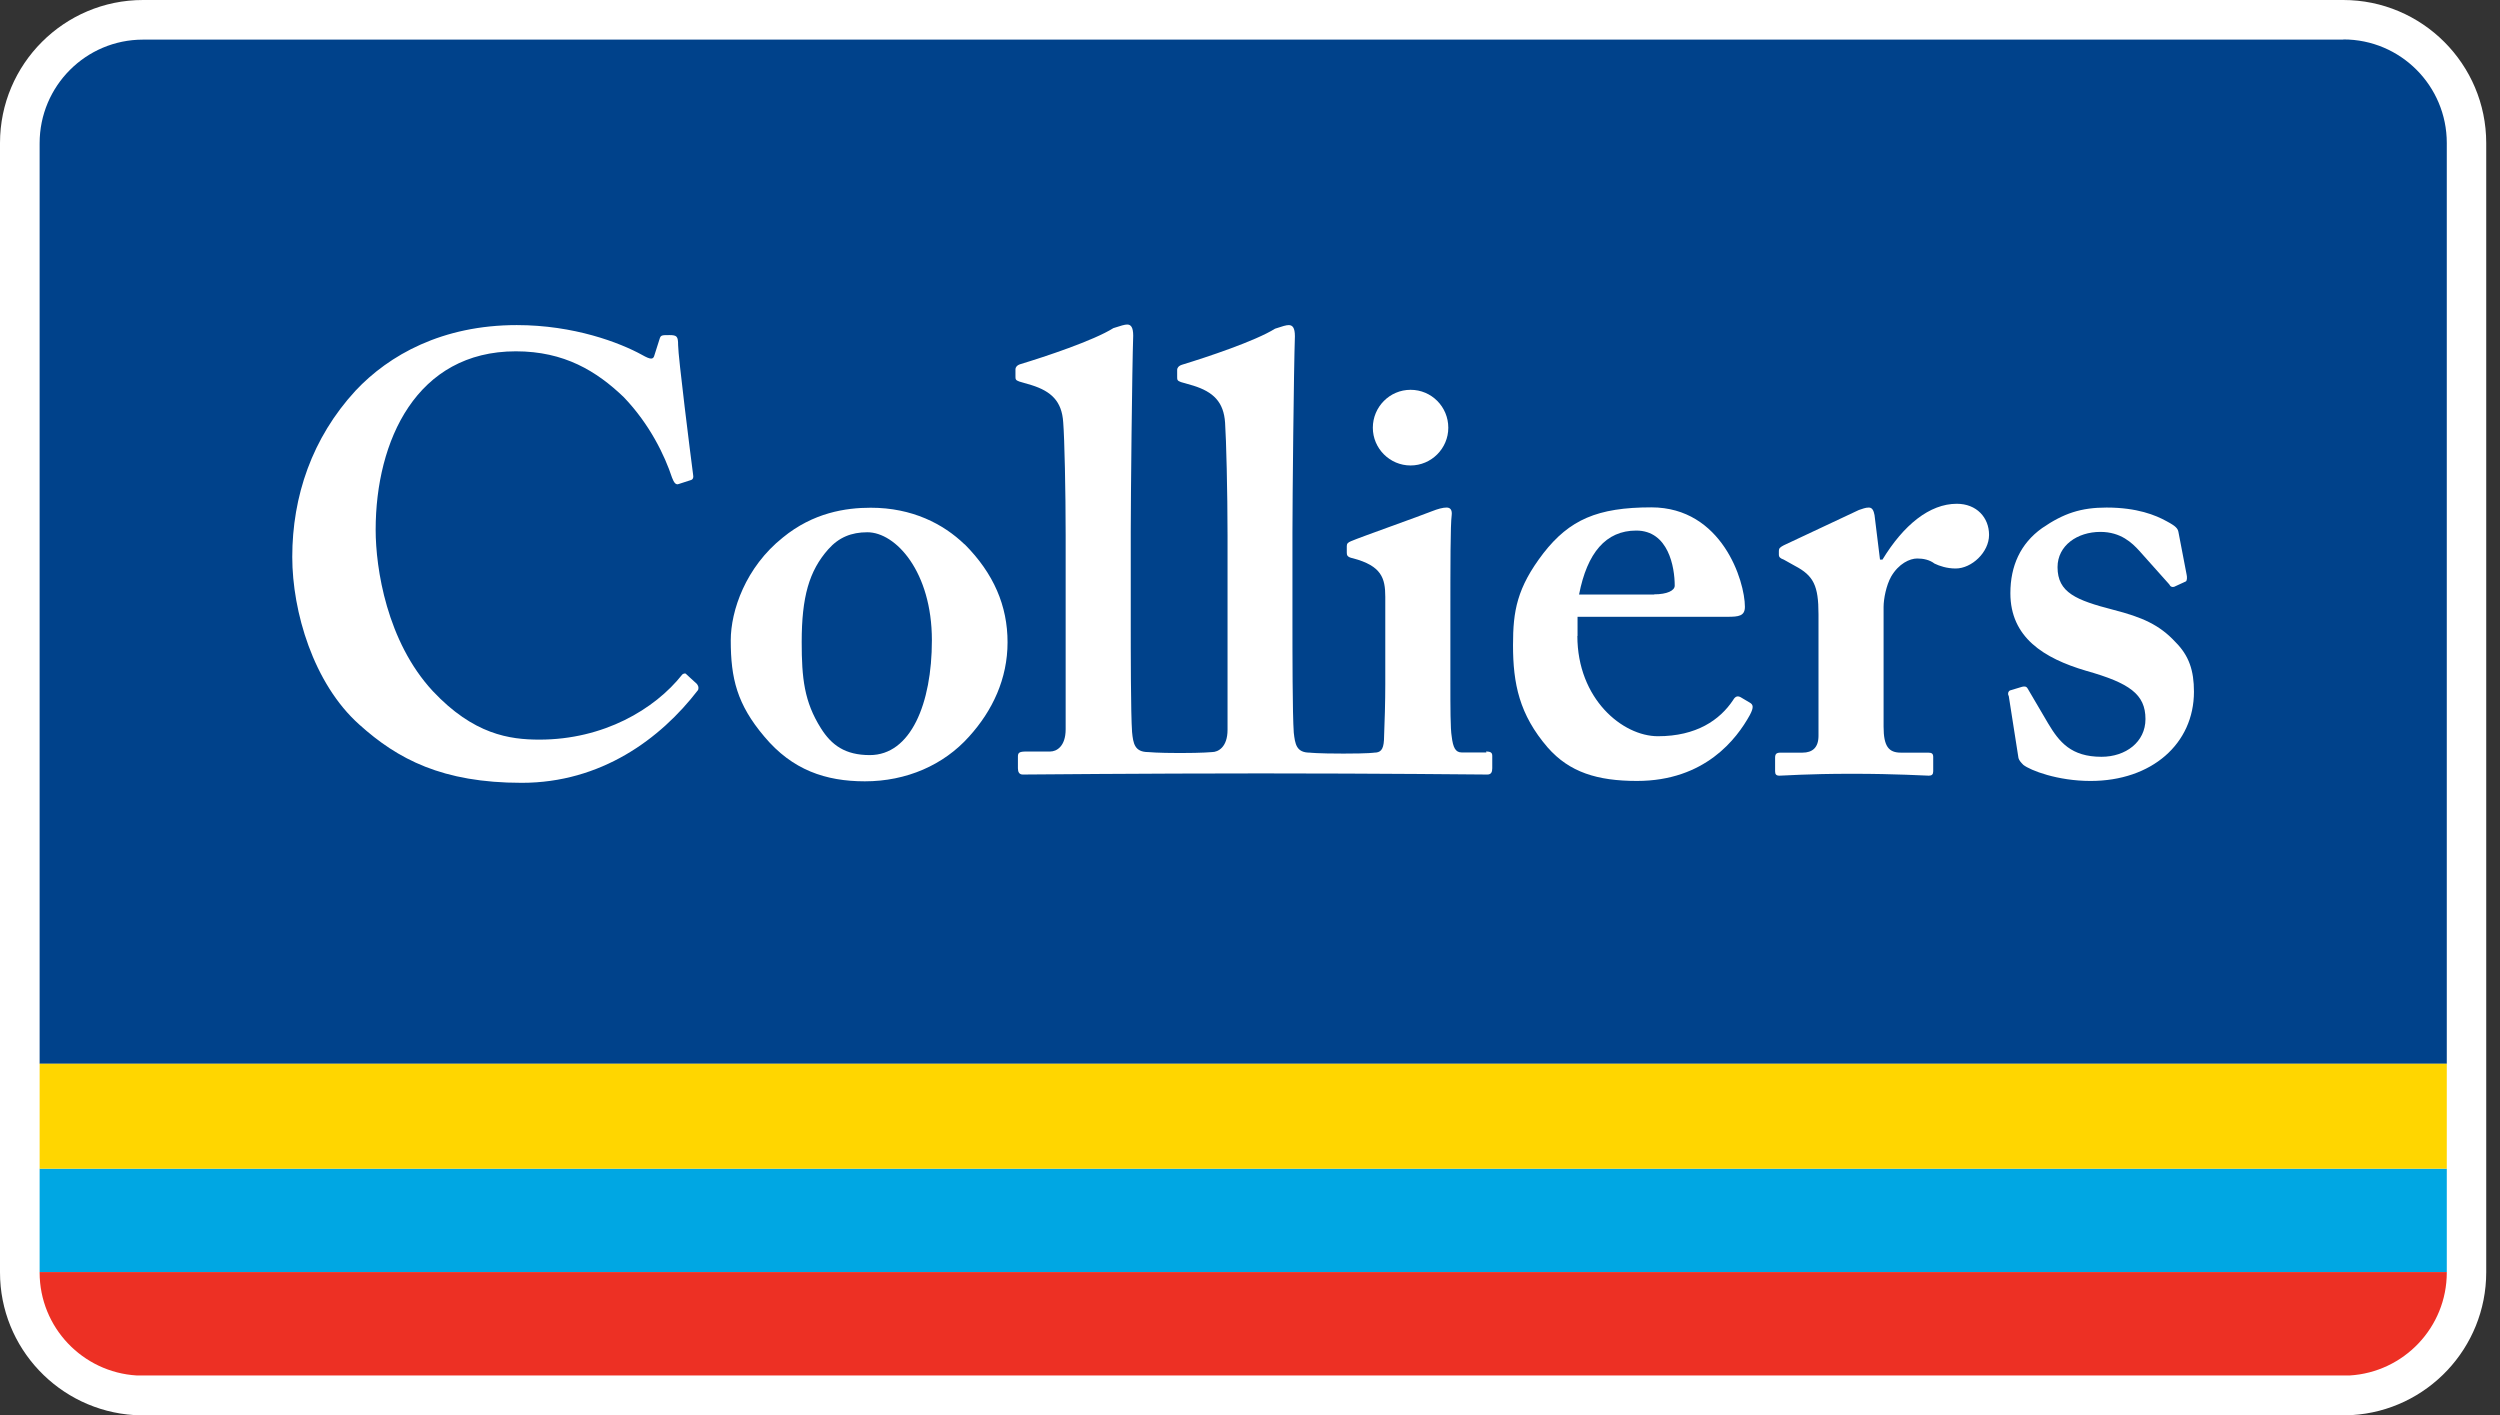 <?xml version="1.0" encoding="UTF-8"?><svg id="Livello_1" xmlns="http://www.w3.org/2000/svg" viewBox="0 0 132.5 75"><rect x="0" y="0" width="132.5" height="75" fill="#333333" stroke="none"/><defs><style>.cls-1{fill:#00428b;}.cls-2{fill:#ed3024;}.cls-3{fill:#fff;}.cls-4{fill:#ffd600;}.cls-5{fill:#00a7e3;}</style></defs><path class="cls-3" d="M124.19,0H7.58C3.4,0,0,3.4,0,7.58v59.86c0,4,3.13,7.31,7.12,7.56H124.65c3.99-.24,7.12-3.56,7.12-7.57V7.58c0-4.18-3.4-7.58-7.58-7.58Z"/><g><g><rect class="cls-5" x="2.1" y="61.94" width="127.58" height="5.48"/><rect class="cls-4" x="2.1" y="56.36" width="127.58" height="5.58"/><path class="cls-2" d="M7.25,72.9H124.53c2.87-.17,5.15-2.55,5.15-5.46v-.02H2.1v.02c0,2.91,2.28,5.29,5.15,5.46Z"/><path class="cls-1" d="M124.19,2.1H7.58c-3.03,0-5.48,2.46-5.48,5.49V56.37h127.58V7.58c0-3.03-2.45-5.49-5.48-5.49Z"/></g><path class="cls-3" d="M49.39,33.93c0-3.62-1.91-5.72-3.42-5.72-.85,0-1.51,.27-2.07,.9-1.02,1.15-1.41,2.53-1.41,4.92,0,1.91,.13,3.16,1.02,4.57,.56,.89,1.28,1.42,2.59,1.42,2.17,0,3.29-2.73,3.29-6.08m1.74-5.09c1.54,1.55,2.27,3.26,2.27,5.19s-.79,3.62-2.04,5c-1.35,1.51-3.32,2.37-5.52,2.37-2.08,0-3.85-.6-5.33-2.37-1.45-1.71-1.78-3.09-1.78-5.1,0-1.58,.79-3.88,2.76-5.45,1.61-1.32,3.33-1.58,4.66-1.58,2.2,0,3.85,.86,4.97,1.94"/><path class="cls-3" d="M87.67,31.5c.69,0,1.09-.2,1.09-.46,0-.98-.33-2.92-2.04-2.92-1.61,0-2.6,1.18-3.03,3.39h3.98Zm-4.07,2.2c0,3.35,2.4,5.32,4.27,5.32,2.04,0,3.28-.86,3.98-1.91,.13-.23,.26-.23,.4-.16l.49,.29c.17,.1,.23,.23,0,.66-.69,1.25-2.37,3.49-5.98,3.49-2.1,0-3.58-.46-4.73-1.77-1.51-1.75-1.84-3.39-1.84-5.43,0-1.8,.2-3.03,1.61-4.87,1.38-1.77,2.86-2.43,5.72-2.43,3.75,0,4.96,3.91,4.96,5.27,0,.49-.33,.53-.92,.53h-7.95v1.02Z"/><path class="cls-3" d="M96.38,32.55c0-1.51-.26-2.04-1.25-2.56l-.59-.33c-.19-.07-.26-.13-.26-.27v-.2c0-.13,.07-.19,.26-.29l3.98-1.87c.2-.06,.33-.13,.53-.13s.26,.2,.3,.4l.29,2.36h.13c1.12-1.84,2.5-2.96,3.94-2.96,1.05,0,1.71,.73,1.71,1.65s-.92,1.78-1.77,1.78c-.46,0-.85-.13-1.12-.26-.26-.2-.59-.27-.92-.27-.39,0-.98,.27-1.38,.96-.26,.46-.4,1.18-.4,1.61v6.34c0,1.05,.27,1.38,.92,1.38h1.45c.19,0,.26,.06,.26,.23v.76c0,.16-.07,.23-.23,.23-.23,0-1.68-.1-4.08-.1s-3.58,.1-3.84,.1c-.17,0-.23-.07-.23-.23v-.72c0-.2,.07-.27,.29-.27h1.16c.52,0,.85-.26,.85-.89v-6.44Z"/><path class="cls-3" d="M106.44,36.86c-.03-.13,0-.23,.1-.27l.63-.19c.13-.03,.23-.03,.3,.1l1.08,1.84c.59,.99,1.22,1.77,2.83,1.77,1.28,0,2.33-.78,2.33-2,0-1.32-.85-1.91-3.15-2.56-2.24-.66-4.01-1.77-4.01-4.11,0-1.44,.53-2.63,1.68-3.45,1.15-.79,2.07-1.09,3.42-1.09,1.61,0,2.6,.4,3.19,.73,.49,.26,.59,.39,.62,.58l.43,2.24c.03,.13,.03,.29-.03,.36l-.63,.29c-.1,.03-.2,0-.26-.13l-1.58-1.77c-.39-.43-.99-1.01-2.07-1.01-1.22,0-2.27,.72-2.27,1.87,0,1.35,.99,1.75,2.96,2.26,1.52,.39,2.44,.79,3.29,1.71,.72,.72,.98,1.51,.98,2.63,0,2.76-2.24,4.73-5.48,4.73-1.75,0-3.19-.56-3.56-.85-.13-.13-.22-.23-.26-.36l-.52-3.32Z"/><path class="cls-3" d="M78.78,39.88h-1.31c-.33,0-.46-.26-.53-.85-.07-.39-.07-1.58-.07-2.83v-3.54c0-2.73,0-4.83,.07-5.36,.03-.27-.07-.4-.27-.4s-.46,.07-.79,.2c-.56,.23-3.81,1.38-4.27,1.58-.17,.07-.23,.13-.23,.26v.36c0,.13,.03,.23,.33,.29,1.51,.4,1.71,1.05,1.71,2.04v4.64c0,.92-.03,1.97-.07,2.96-.03,.53-.2,.66-.52,.66,0,0-.24,.05-1.63,.05s-1.78-.05-1.78-.05c-.72,0-.78-.46-.85-1.06-.07-.98-.07-4.33-.07-5.85v-4.74c0-1.81,.07-8.65,.13-10.42,0-.46-.13-.59-.33-.59-.13,0-.33,.06-.72,.19-1.06,.66-3.62,1.51-4.93,1.91-.2,.06-.26,.19-.26,.26v.39c0,.14,0,.2,.2,.27l.66,.19c1.05,.33,1.61,.86,1.68,1.97,.06,.85,.13,3.68,.13,5.98v10.29c0,.92-.5,1.18-.82,1.18,0,0-.49,.05-1.7,.05s-1.68-.05-1.68-.05c-.73,0-.8-.46-.86-1.06-.07-.98-.07-4.33-.07-5.85v-4.74c0-1.81,.07-8.65,.13-10.42,0-.46-.13-.59-.32-.59-.13,0-.33,.06-.73,.19-1.05,.66-3.61,1.51-4.93,1.91-.2,.06-.26,.19-.26,.26v.39c0,.14,0,.2,.2,.27l.65,.19c1.05,.33,1.61,.86,1.68,1.97,.07,.85,.13,3.68,.13,5.98v10.29c0,.92-.49,1.18-.82,1.18h-1.25c-.39,0-.46,.06-.46,.27v.62c0,.2,.07,.33,.26,.33,.13,0,6.43-.06,12.63-.06s11.86,.06,11.99,.06c.2,0,.26-.13,.26-.33v-.66c0-.16-.07-.23-.33-.23"/><path class="cls-3" d="M36.97,36.28c-.21-.2-.6-.54-.62-.57-.04-.04-.15,0-.19,.04-1.46,1.85-4.18,3.45-7.57,3.45-1.58,0-3.49-.27-5.65-2.57-2.44-2.63-3.03-6.51-3.03-8.55,0-4.73,2.17-9.46,7.43-9.46,2.57,0,4.28,1.05,5.72,2.43,1.38,1.44,2.17,3.09,2.56,4.27,.1,.26,.2,.4,.36,.33l.62-.2c.13-.03,.17-.14,.13-.33-.13-.98-.79-6.24-.79-6.83,0-.46-.06-.53-.46-.53s-.46,0-.52,.2l-.27,.85c-.06,.26-.2,.26-.66,0-1.18-.65-3.61-1.58-6.64-1.58-3.94,0-6.77,1.58-8.55,3.48-2.3,2.5-3.35,5.59-3.35,8.81,0,2.89,1.12,6.71,3.55,8.88,2.04,1.84,4.41,3.09,8.61,3.09s7.35-2.32,9.34-4.91c.04-.05,.05-.22-.05-.31"/><path class="cls-3" d="M76.76,22.67c0,1.1-.9,2-2,2s-2-.9-2-2,.89-2.01,2-2.01,2,.9,2,2.01"/></g></svg>
